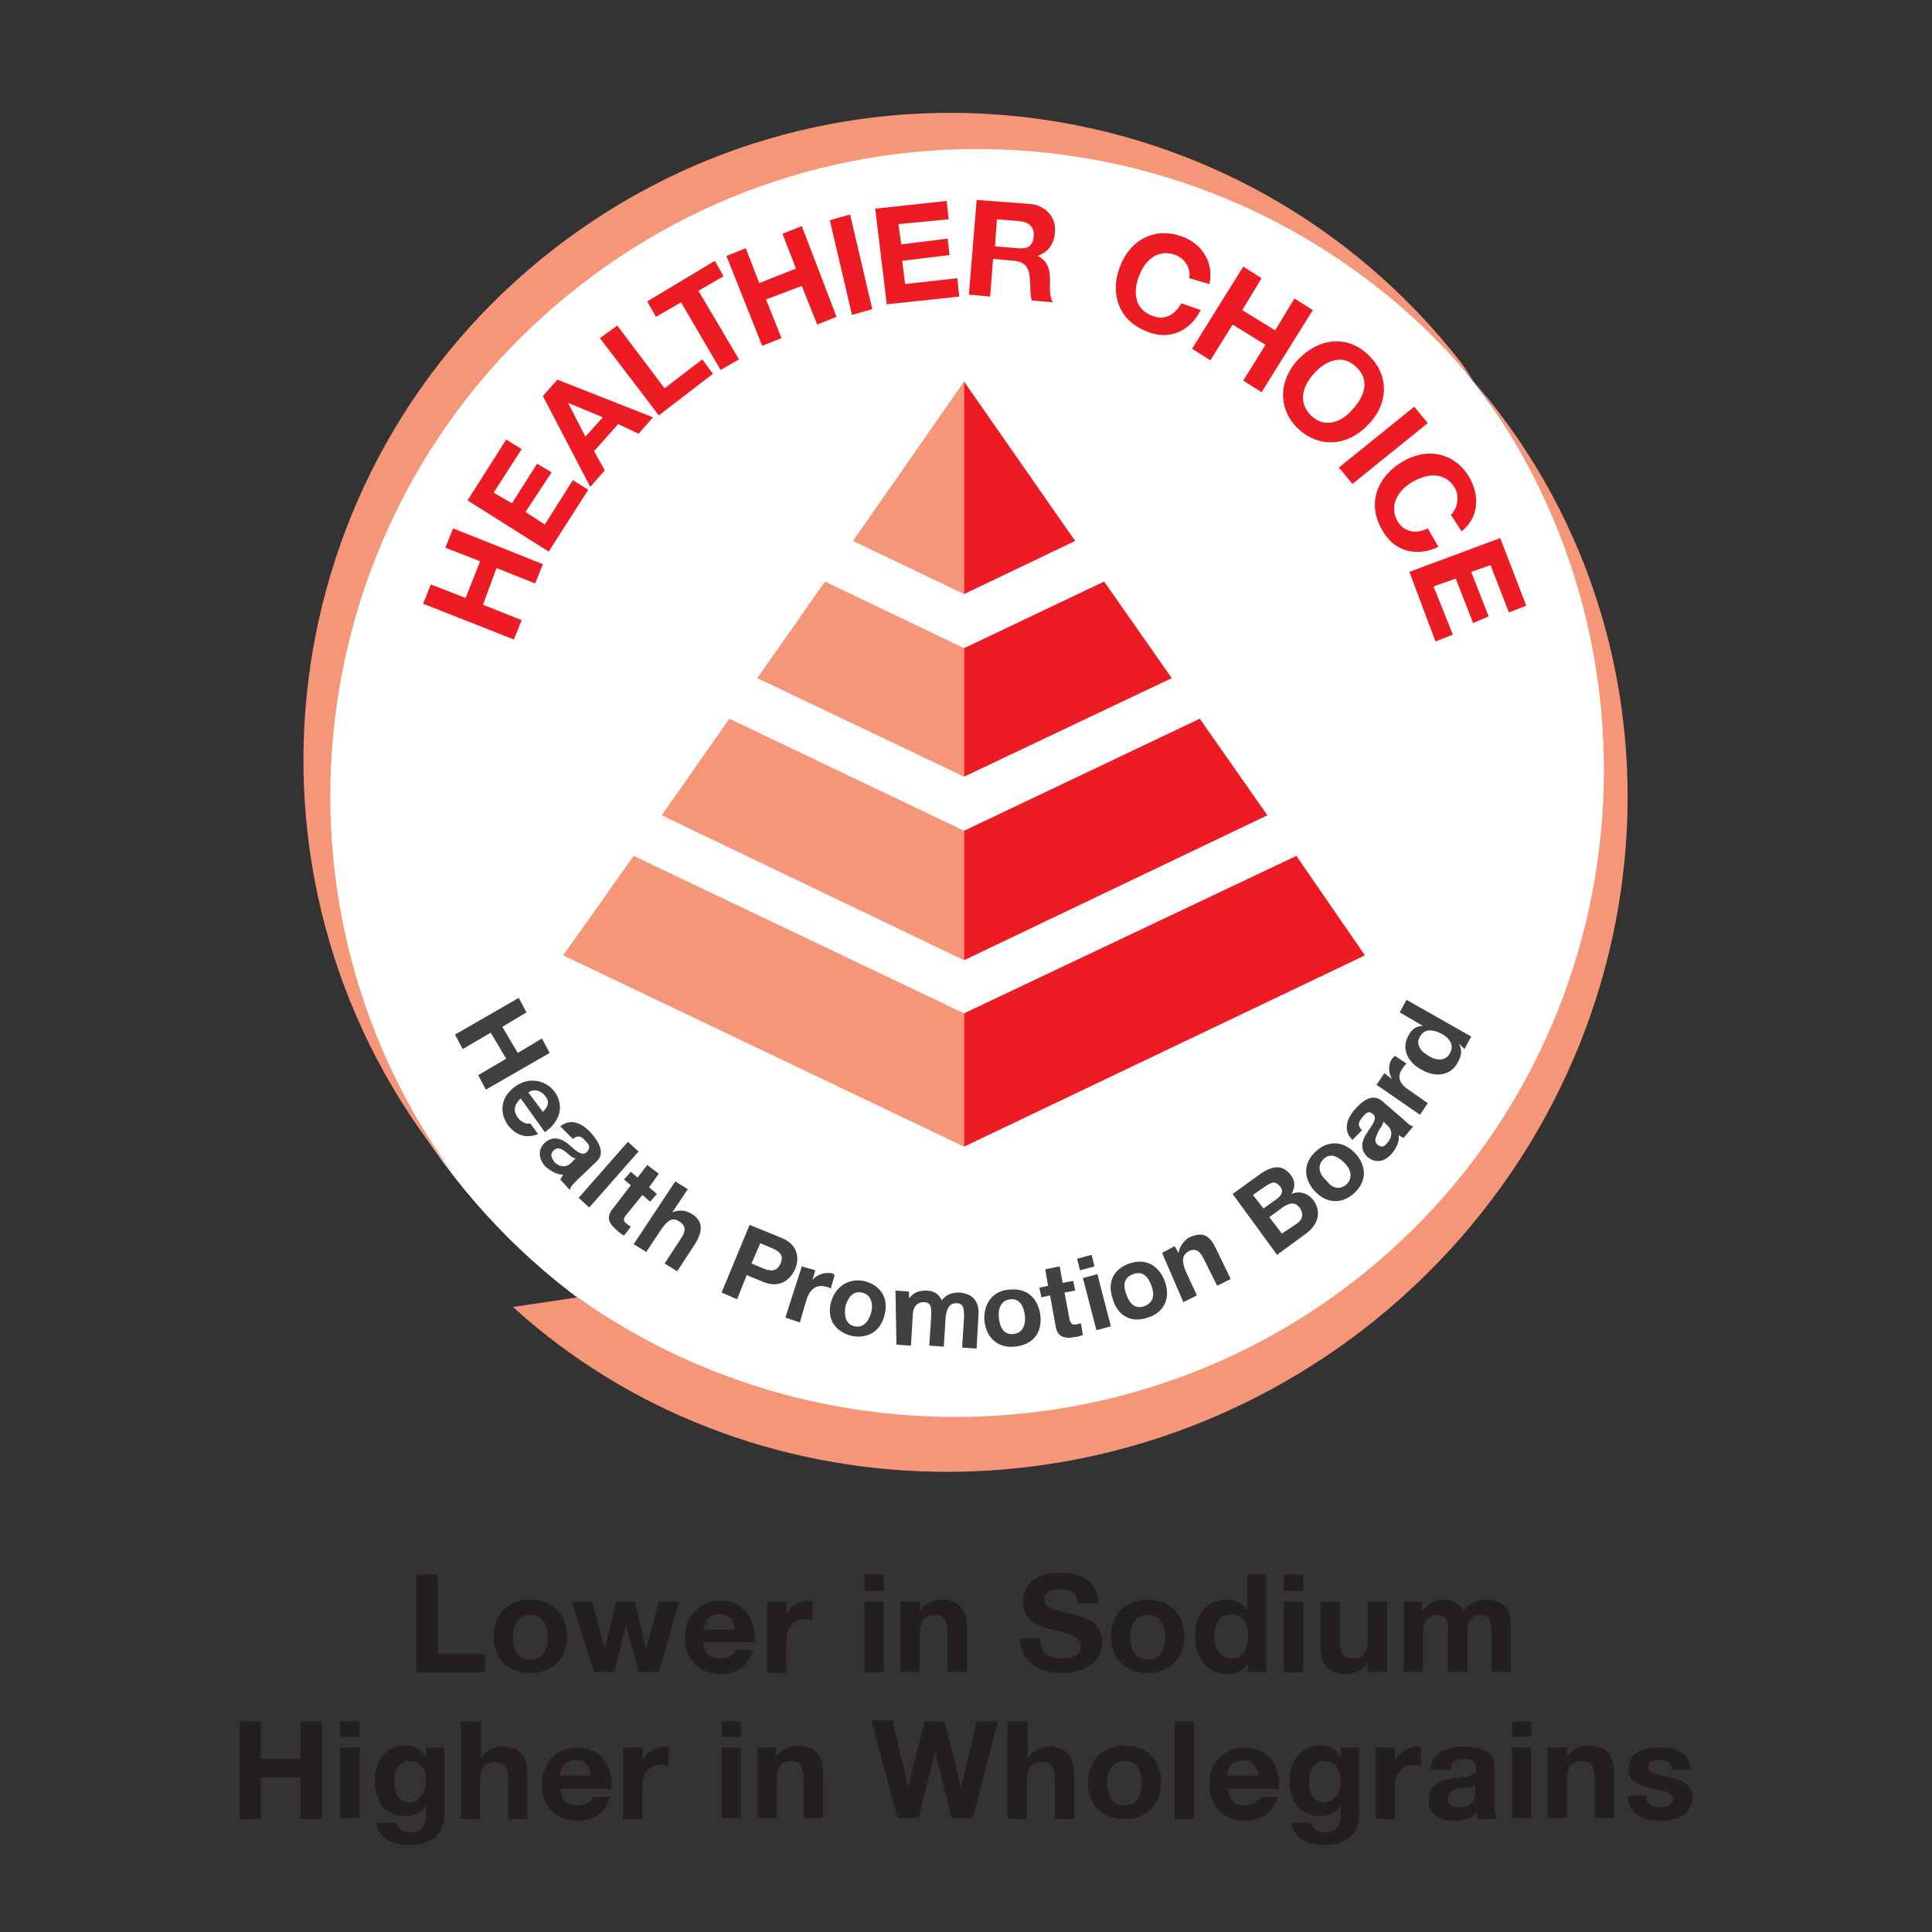 <?xml version="1.0" encoding="UTF-8"?> <svg xmlns="http://www.w3.org/2000/svg" xmlns:xlink="http://www.w3.org/1999/xlink" version="1.1" id="Layer_1" x="0px" y="0px" viewBox="0 0 200 200" style="enable-background:new 0 0 200 200;" xml:space="preserve"><rect x="0" y="0" width="200" height="200" fill="#333333" stroke="none"/> <style type="text/css"> .st0{fill:#FFFFFF;} .st1{fill:#F69679;} .st2{fill:#ED1C24;} .st3{fill:#414042;} .st4{fill:#231F20;} </style> <g> <g> <g> <path class="st0" d="M152.6,39.6c22.7,29.2,17.5,71.1-11.7,93.9C111.7,156.2,69.8,151,47,121.8C24.3,92.5,29.6,50.5,58.8,27.9 C87.9,5.1,129.9,10.4,152.6,39.6z"></path> <g> <path class="st1" d="M60.1,29.5c28.6-22.2,69.5-17.6,92.5,10c-0.5-0.7-0.8-1.2-1.3-1.9c-22.8-29.3-64.8-34.5-94-11.8 s-34.5,64.7-11.8,93.9c0.5,0.6,0.9,1.2,1.4,1.8C25.8,92.5,31.5,51.7,60.1,29.5z"></path> <path class="st1" d="M152.6,39.5c21.6,28.7,16.7,69.6-11.4,92.3c-23.9,19.3-57.5,19.5-81.4,2.5l-6.7,1 c24.1,21.9,62.2,23.1,89.2,1.4c29.7-24,34.9-66.7,11.7-95.5C153.5,40.6,153,40,152.6,39.5z"></path> </g> <g> <polygon class="st1" points="99.8,61.5 99.8,39.5 88.3,56 "></polygon> <polygon class="st1" points="99.8,80.4 99.8,67.1 85.4,60.2 78.4,70.2 "></polygon> <polygon class="st1" points="99.8,99.4 99.8,86 75.5,74.4 68.5,84.4 "></polygon> <polygon class="st1" points="65.6,88.6 58.3,98.9 99.8,118.7 99.8,104.9 "></polygon> </g> <g> <polygon class="st2" points="99.8,61.5 99.8,39.5 111.3,56 "></polygon> <polygon class="st2" points="99.8,80.4 99.8,67.1 114.3,60.2 121.3,70.2 "></polygon> <polygon class="st2" points="99.8,99.4 99.8,86 124.2,74.4 131.2,84.4 "></polygon> <polygon class="st2" points="134.2,88.6 141.3,98.9 99.8,118.7 99.8,104.9 "></polygon> </g> <g> <path class="st2" d="M43.8,62.5l0.8-2l3.6,1.4l1.5-3.8l-3.6-1.4l0.8-2l9.3,3.7l-0.8,2l-4-1.6L50,62.6l4,1.6l-0.8,2L43.8,62.5z"></path> <path class="st2" d="M48.4,51.8l4-6.3l1.6,1L51.1,51l1.9,1.1l2.6-4.1l1.5,0.9L54.4,53l2,1.3l2.9-4.6l1.6,1l-4.1,6.4L48.4,51.8z"></path> <path class="st2" d="M56.2,41l1.5-1.7l9.9,3.9l-1.5,1.7l-2.1-1l-2.5,2.8l1.1,2l-1.5,1.7L56.2,41z M60.6,45.2l1.8-2l-3.6-1.5l0,0 L60.6,45.2z"></path> <path class="st2" d="M62.1,35l1.8-1.3l4.9,6.5l3.9-3l1.1,1.5L68.2,43L62.1,35z"></path> <path class="st2" d="M70.5,31.3l-2.6,1.5L67,31.2l7-4.2l0.9,1.6l-2.6,1.5l4.2,7.1l-1.9,1.1L70.5,31.3z"></path> <path class="st2" d="M75.2,26.5l2-0.8l1.4,3.6l3.8-1.5L81,24.2l2-0.8l3.6,9.4l-2,0.8l-1.6-4L79.3,31l1.6,4l-2,0.8L75.2,26.5z"></path> <path class="st2" d="M85.9,22.8l2.1-0.6l2.3,9.8l-2.1,0.6L85.9,22.8z"></path> <path class="st2" d="M90.6,21.6l7.4-0.8l0.2,1.9L93,23.2l0.3,2.1l4.8-0.6l0.2,1.7L93.4,27l0.3,2.4l5.4-0.6l0.2,1.9l-7.5,0.8 L90.6,21.6z"></path> <path class="st2" d="M101.1,20.7l5.4,0.4c1.8,0.1,2.9,1.5,2.7,3c-0.1,1.2-0.7,2-1.8,2.4l0,0c1,0.4,1.3,1.4,1.3,2.4 c0,0.7-0.1,1.8,0.3,2.4l-2.2-0.2c-0.2-0.7-0.1-1.6-0.2-2.4c-0.1-1-0.5-1.6-1.6-1.7l-2.2-0.2l-0.3,3.9l-2.2-0.2L101.1,20.7z M103,25.5l2.4,0.2c1,0.1,1.6-0.3,1.6-1.3c0.1-0.9-0.5-1.4-1.4-1.5l-2.4-0.2L103,25.5z"></path> <path class="st2" d="M123.1,28.8c0.2-1-0.4-2-1.4-2.4c-1.9-0.7-3.2,0.6-3.8,2.2c-0.6,1.6-0.5,3.4,1.4,4.1c1.3,0.5,2.3-0.1,3-1.3 l2,0.7c-1.1,2.2-3.3,3.2-5.6,2.2c-2.9-1.1-3.8-3.9-2.8-6.6c1-2.8,3.6-4.3,6.5-3.2c2,0.7,3.3,2.7,2.8,4.9L123.1,28.8z"></path> <path class="st2" d="M128.7,27.6l1.9,1.2l-2,3.3l3.4,2.1l2-3.3l1.9,1.2l-5.3,8.5l-1.9-1.2l2.3-3.7l-3.4-2.1l-2.3,3.7l-1.9-1.2 L128.7,27.6z"></path> <path class="st2" d="M141.7,36.8c2.2,2.1,2,5.1-0.1,7.2c-2,2.1-4.9,2.5-7.2,0.4c-2.2-2.1-2-5.1,0-7.2 C136.5,35,139.5,34.6,141.7,36.8z M135.7,43c1.4,1.4,3.2,0.7,4.3-0.6c1.2-1.3,1.9-3,0.4-4.4c-1.4-1.4-3.2-0.7-4.4,0.7 C134.9,39.9,134.3,41.6,135.7,43z"></path> <path class="st2" d="M146.4,42.1l1.4,1.7l-7.8,6.3l-1.4-1.7L146.4,42.1z"></path> <path class="st2" d="M150.2,53.3c0.7-0.7,0.9-1.9,0.4-2.8c-1-1.7-2.9-1.5-4.4-0.6c-1.4,0.8-2.5,2.4-1.5,4.1 c0.7,1.1,1.9,1.3,3.1,0.7l1.1,1.9c-2.2,1.1-4.6,0.5-5.8-1.7c-1.6-2.7-0.6-5.4,1.9-7s5.5-1.2,7.1,1.5c1.1,1.9,1,4.2-0.8,5.6 L150.2,53.3z"></path> <path class="st2" d="M155.3,55.7l2.7,7l-1.8,0.7l-1.9-4.9l-2,0.7l1.8,4.6l-1.6,0.7l-1.8-4.6l-2.3,0.8l2,5l-1.8,0.7l-2.7-7.2 L155.3,55.7z"></path> </g> <g> <path class="st3" d="M53.7,103.3l0.8,1.5l-2.5,1.5l1.6,2.7l2.5-1.5l0.8,1.5l-6.6,3.8l-0.8-1.5l2.9-1.7l-1.6-2.7l-2.9,1.7 l-0.8-1.5L53.7,103.3z"></path> <path class="st3" d="M53.9,113.7c-0.7,0.7-0.8,1.3-0.3,2c0.4,0.5,0.9,0.7,1.3,0.6l0.8,1.1c-1.3,0.5-2.3,0.1-3.1-0.9 c-1-1.4-0.7-3,0.7-4c1.3-1,3.1-0.8,4.1,0.5c1.1,1.5,0.5,3.2-1,4.2L53.9,113.7z M56.2,115.1c0.6-0.6,0.7-1.1,0.2-1.7 c-0.6-0.7-1.4-0.6-1.7-0.3L56.2,115.1z"></path> <path class="st3" d="M58,116.6c1.1-0.9,2.3-0.3,3.2,0.7c0.7,0.8,1.5,2,0.6,2.9l-2.1,2c-0.4,0.4-0.7,0.7-0.7,1l-1-1.1 c0.1-0.2,0.2-0.3,0.3-0.5c-0.7,0-1.3-0.4-1.8-0.8c-0.7-0.7-0.9-1.8-0.1-2.5c0.9-0.8,1.8-0.4,2.5,0.2s1.3,1.2,1.8,0.8 c0.5-0.5,0.3-0.8-0.1-1.2c-0.4-0.5-0.8-0.6-1.3-0.2L58,116.6z M59.6,119.9c-0.4,0-0.7-0.4-1.1-0.7c-0.4-0.3-0.8-0.5-1.2-0.1 s-0.2,0.8,0.1,1.2c0.8,0.8,1.6,0.3,1.8,0L59.6,119.9z"></path> <path class="st3" d="M65,118.2l1.1,1L61,125l-1.1-1L65,118.2z"></path> <path class="st3" d="M67.2,122.9l0.8,0.7l-0.7,0.8l-0.8-0.7l-1.7,2.1c-0.3,0.4-0.3,0.6,0.1,0.9c0.1,0.1,0.3,0.2,0.4,0.3 l-0.7,0.9c-0.2-0.1-0.5-0.3-0.7-0.5c-0.7-0.6-1.2-1.2-0.6-2.1l2-2.6l-0.7-0.6l0.7-0.8l0.7,0.6l1-1.3l1.2,0.9L67.2,122.9z"></path> <path class="st3" d="M69.9,122.3l1.3,0.8l-1.6,2.4l0,0c0.7-0.3,1.4-0.2,1.9,0.1c1.4,0.8,1.2,1.9,0.5,3.1l-1.9,2.9l-1.3-0.8 l1.7-2.6c0.5-0.7,0.5-1.3-0.1-1.7c-0.7-0.5-1.2-0.3-1.9,0.7l-1.6,2.4l-1.3-0.8L69.9,122.3z"></path> <path class="st3" d="M77.6,126.8l3.2,1.3c1.8,0.7,2,2.1,1.5,3.3c-0.5,1.1-1.6,2-3.3,1.3l-1.7-0.7l-1,2.5l-1.6-0.7L77.6,126.8z M77.8,130.8l1.2,0.5c0.7,0.3,1.4,0.4,1.8-0.5s-0.2-1.3-0.9-1.6l-1.2-0.5L77.8,130.8z"></path> <path class="st3" d="M83,131.1l1.4,0.4l-0.3,1l0,0c0.5-0.6,1.3-0.8,2-0.7c0.1,0,0.2,0.1,0.3,0.2l-0.4,1.4 c-0.1-0.1-0.4-0.2-0.5-0.2c-1.1-0.3-1.7,0.4-2,1.3l-0.7,2.4l-1.5-0.5L83,131.1z"></path> <path class="st3" d="M89.4,132.6c1.7,0.4,2.6,1.7,2.2,3.4c-0.4,1.8-1.7,2.6-3.4,2.3c-1.7-0.4-2.6-1.7-2.2-3.4 C86.4,133.3,87.7,132.3,89.4,132.6z M88.5,137.3c1,0.2,1.5-0.7,1.7-1.5s0-1.8-1-2s-1.5,0.7-1.7,1.5 C87.4,136.2,87.5,137.1,88.5,137.3z"></path> <path class="st3" d="M92.7,133.6l1.4,0.1v0.7l0,0c0.5-0.6,1-0.8,1.8-0.8s1.3,0.4,1.6,1c0.4-0.5,0.9-0.8,1.8-0.8 c1.2,0.1,2,0.7,2,2.1l-0.2,3.7l-1.5-0.1l0.2-3.2c0-0.7,0-1.4-0.8-1.4s-1,0.7-1.1,1.4l-0.2,3.1l-1.5-0.1l0.2-3.1 c0-0.7,0.1-1.4-0.8-1.4c-0.3,0-1,0.1-1.1,1.2l-0.2,3.3l-1.5-0.1L92.7,133.6z"></path> <path class="st3" d="M104.5,133.5c1.8-0.2,3,0.9,3.2,2.7s-0.8,3-2.6,3.2c-1.8,0.2-3-0.9-3.2-2.7 C101.8,134.9,102.8,133.6,104.5,133.5z M104.9,138.1c1-0.1,1.3-1,1.2-1.9c-0.1-0.9-0.5-1.8-1.5-1.7s-1.3,1-1.2,1.9 C103.5,137.4,103.9,138.2,104.9,138.1z"></path> <path class="st3" d="M110,132.8l1.1-0.2l0.2,1l-1.1,0.2l0.5,2.7c0.1,0.5,0.3,0.7,0.7,0.6c0.2,0,0.3-0.1,0.5-0.1l0.2,1.2 c-0.3,0.1-0.6,0.2-0.8,0.2c-0.9,0.2-1.8,0.1-2-1l-0.6-3.3l-0.9,0.2l-0.2-1l0.9-0.2l-0.3-1.7l1.5-0.3L110,132.8z"></path> <path class="st3" d="M113.3,131.1l-1.5,0.4l-0.3-1.2l1.5-0.4L113.3,131.1z M112.1,132.3l1.5-0.4l1.4,5.4l-1.5,0.4L112.1,132.3z"></path> <path class="st3" d="M116.9,130.8c1.7-0.6,3.1,0.2,3.7,1.9s-0.1,3.2-1.8,3.7c-1.7,0.6-3.1-0.2-3.6-1.9 C114.6,132.8,115.2,131.4,116.9,130.8z M118.5,135.2c1-0.4,1-1.3,0.7-2.1s-0.8-1.6-1.9-1.2s-1,1.3-0.7,2.1 C116.9,134.9,117.5,135.6,118.5,135.2z"></path> <path class="st3" d="M120.3,129.7l1.3-0.7l0.4,0.7l0,0c0.1-0.7,0.6-1.3,1.1-1.6c1.5-0.7,2.2-0.1,2.8,1.2l1.5,3.1l-1.4,0.7 l-1.4-2.8c-0.4-0.8-0.8-1.1-1.5-0.8c-0.7,0.4-0.8,0.9-0.4,2l1.2,2.6l-1.4,0.7L120.3,129.7z"></path> <path class="st3" d="M127.6,123.6l2.9-2.1c1.2-0.8,2.2-1,3.1,0.1c0.5,0.7,0.5,1.2,0.1,2c0.9-0.4,1.8,0,2.3,0.7 c0.9,1.3,0.3,2.6-0.8,3.4l-3,2.2L127.6,123.6z M130.8,125.1l1.4-1c0.5-0.4,0.7-0.8,0.3-1.3c-0.5-0.6-0.9-0.4-1.5,0l-1.3,0.9 L130.8,125.1z M132.7,127.7l1.5-1c0.6-0.4,0.8-0.9,0.4-1.6c-0.5-0.7-1-0.6-1.7-0.2l-1.5,1.1L132.7,127.7z"></path> <path class="st3" d="M136.2,119.2c1.3-1.2,2.9-1.1,4.1,0.2c1.2,1.3,1.2,2.9-0.1,4.1s-2.9,1.1-4.1-0.2 C134.9,122,134.9,120.4,136.2,119.2z M139.4,122.6c0.7-0.7,0.4-1.6-0.2-2.2c-0.7-0.7-1.5-1.1-2.2-0.4s-0.4,1.6,0.3,2.2 C137.8,122.9,138.6,123.3,139.4,122.6z"></path> <path class="st3" d="M140,118c-1-1-0.6-2.2,0.3-3.2c0.7-0.8,1.8-1.7,2.8-0.8l2.2,1.9c0.4,0.4,0.8,0.7,1,0.7l-1,1.2 c-0.2-0.1-0.4-0.2-0.5-0.3c0.1,0.7-0.3,1.4-0.7,1.9c-0.7,0.8-1.6,1.1-2.5,0.4c-0.9-0.8-0.6-1.8-0.1-2.5c0.5-0.8,1.1-1.5,0.7-1.9 c-0.5-0.5-0.8-0.2-1.2,0.3s-0.5,0.8,0,1.3L140,118z M143.2,116.1c0,0.4-0.4,0.7-0.6,1.2c-0.2,0.5-0.4,0.8,0,1.2 c0.5,0.4,0.8,0.1,1.1-0.3c0.7-0.9,0.1-1.6-0.2-1.8L143.2,116.1z"></path> <path class="st3" d="M142.5,112.3l0.8-1.2l0.8,0.6l0,0c-0.4-0.7-0.4-1.5,0-2.1c0.1-0.1,0.2-0.2,0.3-0.3l1.2,0.8 c-0.1,0.1-0.3,0.3-0.4,0.5c-0.7,0.9-0.2,1.7,0.6,2.2l2,1.4l-0.8,1.2L142.5,112.3z"></path> <path class="st3" d="M151,108L151,108c0.4,0.7,0.3,1.3-0.1,2c-0.8,1.5-2.5,1.5-3.8,0.7c-1.3-0.7-2.1-2.1-1.3-3.5 c0.3-0.6,0.8-1,1.5-1l0,0l-2.4-1.4l0.7-1.3l6.7,3.8l-0.7,1.3L151,108z M147,107.3c-0.5,0.8,0.1,1.6,0.9,2 c0.7,0.5,1.8,0.6,2.2-0.3c0.5-0.8-0.1-1.6-0.9-2C148.4,106.6,147.5,106.4,147,107.3z"></path> </g> </g> <g> <g> <path class="st4" d="M43.1,163h2.2v8.2h4.9v1.9h-7.1V163z"></path> <path class="st4" d="M54.9,165.6c2.3,0,3.8,1.5,3.8,3.8c0,2.3-1.5,3.8-3.8,3.8c-2.3,0-3.8-1.5-3.8-3.8 C51.1,167.1,52.6,165.6,54.9,165.6z M54.9,171.8c1.4,0,1.8-1.2,1.8-2.3c0-1.2-0.4-2.3-1.8-2.3c-1.4,0-1.8,1.2-1.8,2.3 C53.1,170.6,53.5,171.8,54.9,171.8z"></path> <path class="st4" d="M68.2,173.1h-2.1l-1.3-4.9h0l-1.2,4.9h-2.1l-2.3-7.3h2.1l1.3,4.9h0l1.2-4.9h1.9l1.2,4.9h0l1.3-4.9h2.1 L68.2,173.1z"></path> <path class="st4" d="M72.8,169.9c0.1,1.3,0.7,1.8,1.8,1.8c0.8,0,1.5-0.5,1.6-0.9h1.8c-0.6,1.7-1.8,2.5-3.4,2.5 c-2.3,0-3.7-1.6-3.7-3.8c0-2.2,1.5-3.8,3.7-3.8c2.5,0,3.7,2.1,3.5,4.3H72.8z M76.1,168.7c-0.2-1-0.6-1.6-1.6-1.6 c-1.3,0-1.6,1-1.7,1.6H76.1z"></path> <path class="st4" d="M79.5,165.8h1.9v1.4h0c0.4-0.9,1.4-1.5,2.3-1.5c0.1,0,0.3,0,0.4,0.1v1.9c-0.2,0-0.5-0.1-0.7-0.1 c-1.5,0-2,1.1-2,2.3v3.3h-2V165.8z"></path> <path class="st4" d="M91.5,164.7h-2V163h2V164.7z M89.5,165.8h2v7.3h-2V165.8z"></path> <path class="st4" d="M93.3,165.8h1.9v1h0c0.5-0.8,1.4-1.2,2.2-1.2c2.1,0,2.7,1.2,2.7,3v4.5h-2V169c0-1.2-0.4-1.8-1.3-1.8 c-1.1,0-1.6,0.6-1.6,2.1v3.8h-2V165.8z"></path> <path class="st4" d="M107.7,169.8c0,1.3,1,1.9,2.2,1.9c0.8,0,2-0.2,2-1.3c0-1.1-1.5-1.3-3-1.7c-1.5-0.4-3-1-3-2.9 c0-2.1,1.9-3,3.8-3c2.1,0,4,0.9,4,3.2h-2.1c-0.1-1.2-0.9-1.5-2-1.5c-0.7,0-1.5,0.3-1.5,1.1c0,0.8,0.5,0.9,3,1.5 c0.7,0.2,3,0.6,3,2.9c0,1.8-1.5,3.2-4.2,3.2c-2.2,0-4.3-1.1-4.3-3.6H107.7z"></path> <path class="st4" d="M118.8,165.6c2.3,0,3.8,1.5,3.8,3.8c0,2.3-1.5,3.8-3.8,3.8c-2.3,0-3.8-1.5-3.8-3.8 C115,167.1,116.5,165.6,118.8,165.6z M118.8,171.8c1.4,0,1.8-1.2,1.8-2.3c0-1.2-0.4-2.3-1.8-2.3c-1.4,0-1.8,1.2-1.8,2.3 C117,170.6,117.4,171.8,118.8,171.8z"></path> <path class="st4" d="M129.2,172.2L129.2,172.2c-0.5,0.8-1.3,1.1-2.2,1.1c-2.2,0-3.3-1.9-3.3-3.9c0-2,1.1-3.8,3.2-3.8 c0.9,0,1.7,0.4,2.2,1.1h0V163h2v10.1h-1.9V172.2z M127.5,167.1c-1.3,0-1.8,1.1-1.8,2.3c0,1.1,0.5,2.3,1.8,2.3 c1.3,0,1.7-1.2,1.7-2.4C129.2,168.3,128.8,167.1,127.5,167.1z"></path> <path class="st4" d="M134.9,164.7h-2V163h2V164.7z M132.9,165.8h2v7.3h-2V165.8z"></path> <path class="st4" d="M143.5,173.1h-1.9v-1h0c-0.5,0.8-1.4,1.2-2.2,1.2c-2.1,0-2.7-1.2-2.7-3v-4.5h2v4.1c0,1.2,0.4,1.8,1.3,1.8 c1.1,0,1.6-0.6,1.6-2.1v-3.8h2V173.1z"></path> <path class="st4" d="M145.3,165.8h1.9v1h0c0.5-0.7,1.3-1.2,2.2-1.2c0.9,0,1.7,0.3,2.1,1.2c0.4-0.6,1.2-1.2,2.2-1.2 c1.6,0,2.7,0.7,2.7,2.6v4.9h-2V169c0-1-0.1-1.8-1.2-1.8c-1.1,0-1.3,0.9-1.3,1.8v4.1h-2V169c0-0.8,0.1-1.8-1.2-1.8 c-0.4,0-1.4,0.3-1.4,1.7v4.2h-2V165.8z"></path> </g> <g> <path class="st4" d="M24.8,178.2H27v3.9h4.1v-3.9h2.2v10.1h-2.2v-4.3H27v4.3h-2.2V178.2z"></path> <path class="st4" d="M37.2,179.8h-2v-1.6h2V179.8z M35.2,180.9h2v7.3h-2V180.9z"></path> <path class="st4" d="M46,187.8c0,1.2-0.4,3.2-3.8,3.2c-1.4,0-3.1-0.7-3.2-2.3h2c0.2,0.7,0.8,1,1.5,1c1.1,0,1.6-0.8,1.6-1.8v-1h0 c-0.4,0.8-1.3,1.1-2.2,1.1c-2.2,0-3.1-1.7-3.1-3.7c0-1.9,1.1-3.6,3.1-3.6c1,0,1.7,0.3,2.2,1.2h0v-1H46V187.8z M44.1,184.5 c0-1.2-0.4-2.2-1.7-2.2c-1.1,0-1.6,1-1.6,2.1c0,1,0.4,2.2,1.6,2.2C43.5,186.5,44.1,185.5,44.1,184.5z"></path> <path class="st4" d="M47.8,178.2h2v3.8h0c0.5-0.8,1.4-1.2,2.1-1.2c2.1,0,2.7,1.2,2.7,3v4.5h-2v-4.1c0-1.2-0.4-1.8-1.3-1.8 c-1.1,0-1.6,0.6-1.6,2.1v3.8h-2V178.2z"></path> <path class="st4" d="M58,185.1c0.1,1.3,0.7,1.8,1.8,1.8c0.8,0,1.5-0.5,1.6-0.9h1.8c-0.6,1.7-1.8,2.5-3.4,2.5 c-2.3,0-3.7-1.6-3.7-3.8c0-2.2,1.5-3.8,3.7-3.8c2.5,0,3.7,2.1,3.5,4.3H58z M61.2,183.8c-0.2-1-0.6-1.6-1.6-1.6 c-1.3,0-1.6,1-1.7,1.6H61.2z"></path> <path class="st4" d="M64.6,180.9h1.9v1.4h0c0.4-0.9,1.4-1.5,2.3-1.5c0.1,0,0.3,0,0.4,0.1v1.9c-0.2,0-0.5-0.1-0.7-0.1 c-1.5,0-2,1.1-2,2.3v3.3h-2V180.9z"></path> <path class="st4" d="M76.7,179.8h-2v-1.6h2V179.8z M74.7,180.9h2v7.3h-2V180.9z"></path> <path class="st4" d="M78.4,180.9h1.9v1h0c0.5-0.8,1.4-1.2,2.2-1.2c2.1,0,2.7,1.2,2.7,3v4.5h-2v-4.1c0-1.2-0.4-1.8-1.3-1.8 c-1.1,0-1.5,0.6-1.5,2.1v3.8h-2V180.9z"></path> <path class="st4" d="M100.7,188.2h-2.2l-1.7-6.8h0l-1.7,6.8h-2.2l-2.7-10.1h2.2L94,185h0l1.7-6.8h2.1l1.7,6.9h0l1.6-6.9h2.2 L100.7,188.2z"></path> <path class="st4" d="M104.4,178.2h2v3.8h0c0.5-0.8,1.4-1.2,2.1-1.2c2.1,0,2.7,1.2,2.7,3v4.5h-2v-4.1c0-1.2-0.4-1.8-1.3-1.8 c-1.1,0-1.6,0.6-1.6,2.1v3.8h-2V178.2z"></path> <path class="st4" d="M116.4,180.7c2.3,0,3.8,1.5,3.8,3.8c0,2.3-1.5,3.8-3.8,3.8c-2.3,0-3.8-1.5-3.8-3.8 C112.7,182.3,114.1,180.7,116.4,180.7z M116.4,186.9c1.4,0,1.8-1.2,1.8-2.3c0-1.2-0.4-2.3-1.8-2.3c-1.4,0-1.8,1.2-1.8,2.3 C114.7,185.8,115.1,186.9,116.4,186.9z"></path> <path class="st4" d="M121.6,178.2h2v10.1h-2V178.2z"></path> <path class="st4" d="M127.1,185.1c0.1,1.3,0.7,1.8,1.8,1.8c0.8,0,1.5-0.5,1.6-0.9h1.8c-0.6,1.7-1.8,2.5-3.4,2.5 c-2.3,0-3.7-1.6-3.7-3.8c0-2.2,1.5-3.8,3.7-3.8c2.5,0,3.7,2.1,3.5,4.3H127.1z M130.3,183.8c-0.2-1-0.6-1.6-1.6-1.6 c-1.3,0-1.6,1-1.7,1.6H130.3z"></path> <path class="st4" d="M140.7,187.8c0,1.2-0.4,3.2-3.8,3.2c-1.4,0-3.1-0.7-3.2-2.3h2c0.2,0.7,0.8,1,1.5,1c1.1,0,1.6-0.8,1.6-1.8 v-1h0c-0.4,0.8-1.3,1.1-2.2,1.1c-2.2,0-3.1-1.7-3.1-3.7c0-1.9,1.1-3.6,3.1-3.6c1,0,1.7,0.3,2.2,1.2h0v-1h1.9V187.8z M138.8,184.5c0-1.2-0.4-2.2-1.7-2.2c-1.1,0-1.6,1-1.6,2.1c0,1,0.4,2.2,1.6,2.2C138.2,186.5,138.8,185.5,138.8,184.5z"></path> <path class="st4" d="M142.5,180.9h1.9v1.4h0c0.4-0.9,1.4-1.5,2.3-1.5c0.1,0,0.3,0,0.4,0.1v1.9c-0.2,0-0.5-0.1-0.7-0.1 c-1.5,0-2,1.1-2,2.3v3.3h-2V180.9z"></path> <path class="st4" d="M148.1,183.2c0.1-1.9,1.8-2.4,3.4-2.4c1.5,0,3.2,0.3,3.2,2.1v3.8c0,0.7,0.1,1.3,0.3,1.6h-2 c-0.1-0.2-0.1-0.5-0.1-0.7c-0.6,0.7-1.6,0.9-2.5,0.9c-1.4,0-2.5-0.7-2.5-2.2c0-1.6,1.2-2,2.5-2.2c1.2-0.2,2.4-0.1,2.4-1 c0-0.9-0.6-1-1.3-1c-0.8,0-1.3,0.3-1.3,1.1H148.1z M152.8,184.7c-0.3,0.3-1,0.3-1.7,0.4c-0.6,0.1-1.2,0.3-1.2,1.1 c0,0.7,0.6,0.9,1.2,0.9c1.6,0,1.6-1.2,1.6-1.7V184.7z"></path> <path class="st4" d="M158.5,179.8h-2v-1.6h2V179.8z M156.5,180.9h2v7.3h-2V180.9z"></path> <path class="st4" d="M160.3,180.9h1.9v1h0c0.5-0.8,1.4-1.2,2.2-1.2c2.1,0,2.7,1.2,2.7,3v4.5h-2v-4.1c0-1.2-0.4-1.8-1.3-1.8 c-1.1,0-1.6,0.6-1.6,2.1v3.8h-2V180.9z"></path> <path class="st4" d="M170.4,185.9c0,0.9,0.7,1.2,1.5,1.2c0.6,0,1.3-0.2,1.3-0.9c0-0.6-0.8-0.8-2.3-1.1c-1.2-0.3-2.3-0.7-2.3-1.9 c0-1.9,1.6-2.3,3.2-2.3c1.6,0,3.1,0.5,3.2,2.3h-1.9c-0.1-0.8-0.6-1-1.4-1c-0.5,0-1.1,0.1-1.1,0.7c0,0.7,1.1,0.8,2.3,1.1 c1.2,0.3,2.3,0.7,2.3,2c0,1.9-1.7,2.5-3.3,2.5c-1.7,0-3.3-0.6-3.4-2.6H170.4z"></path> </g> </g> </g> </g> </svg> 